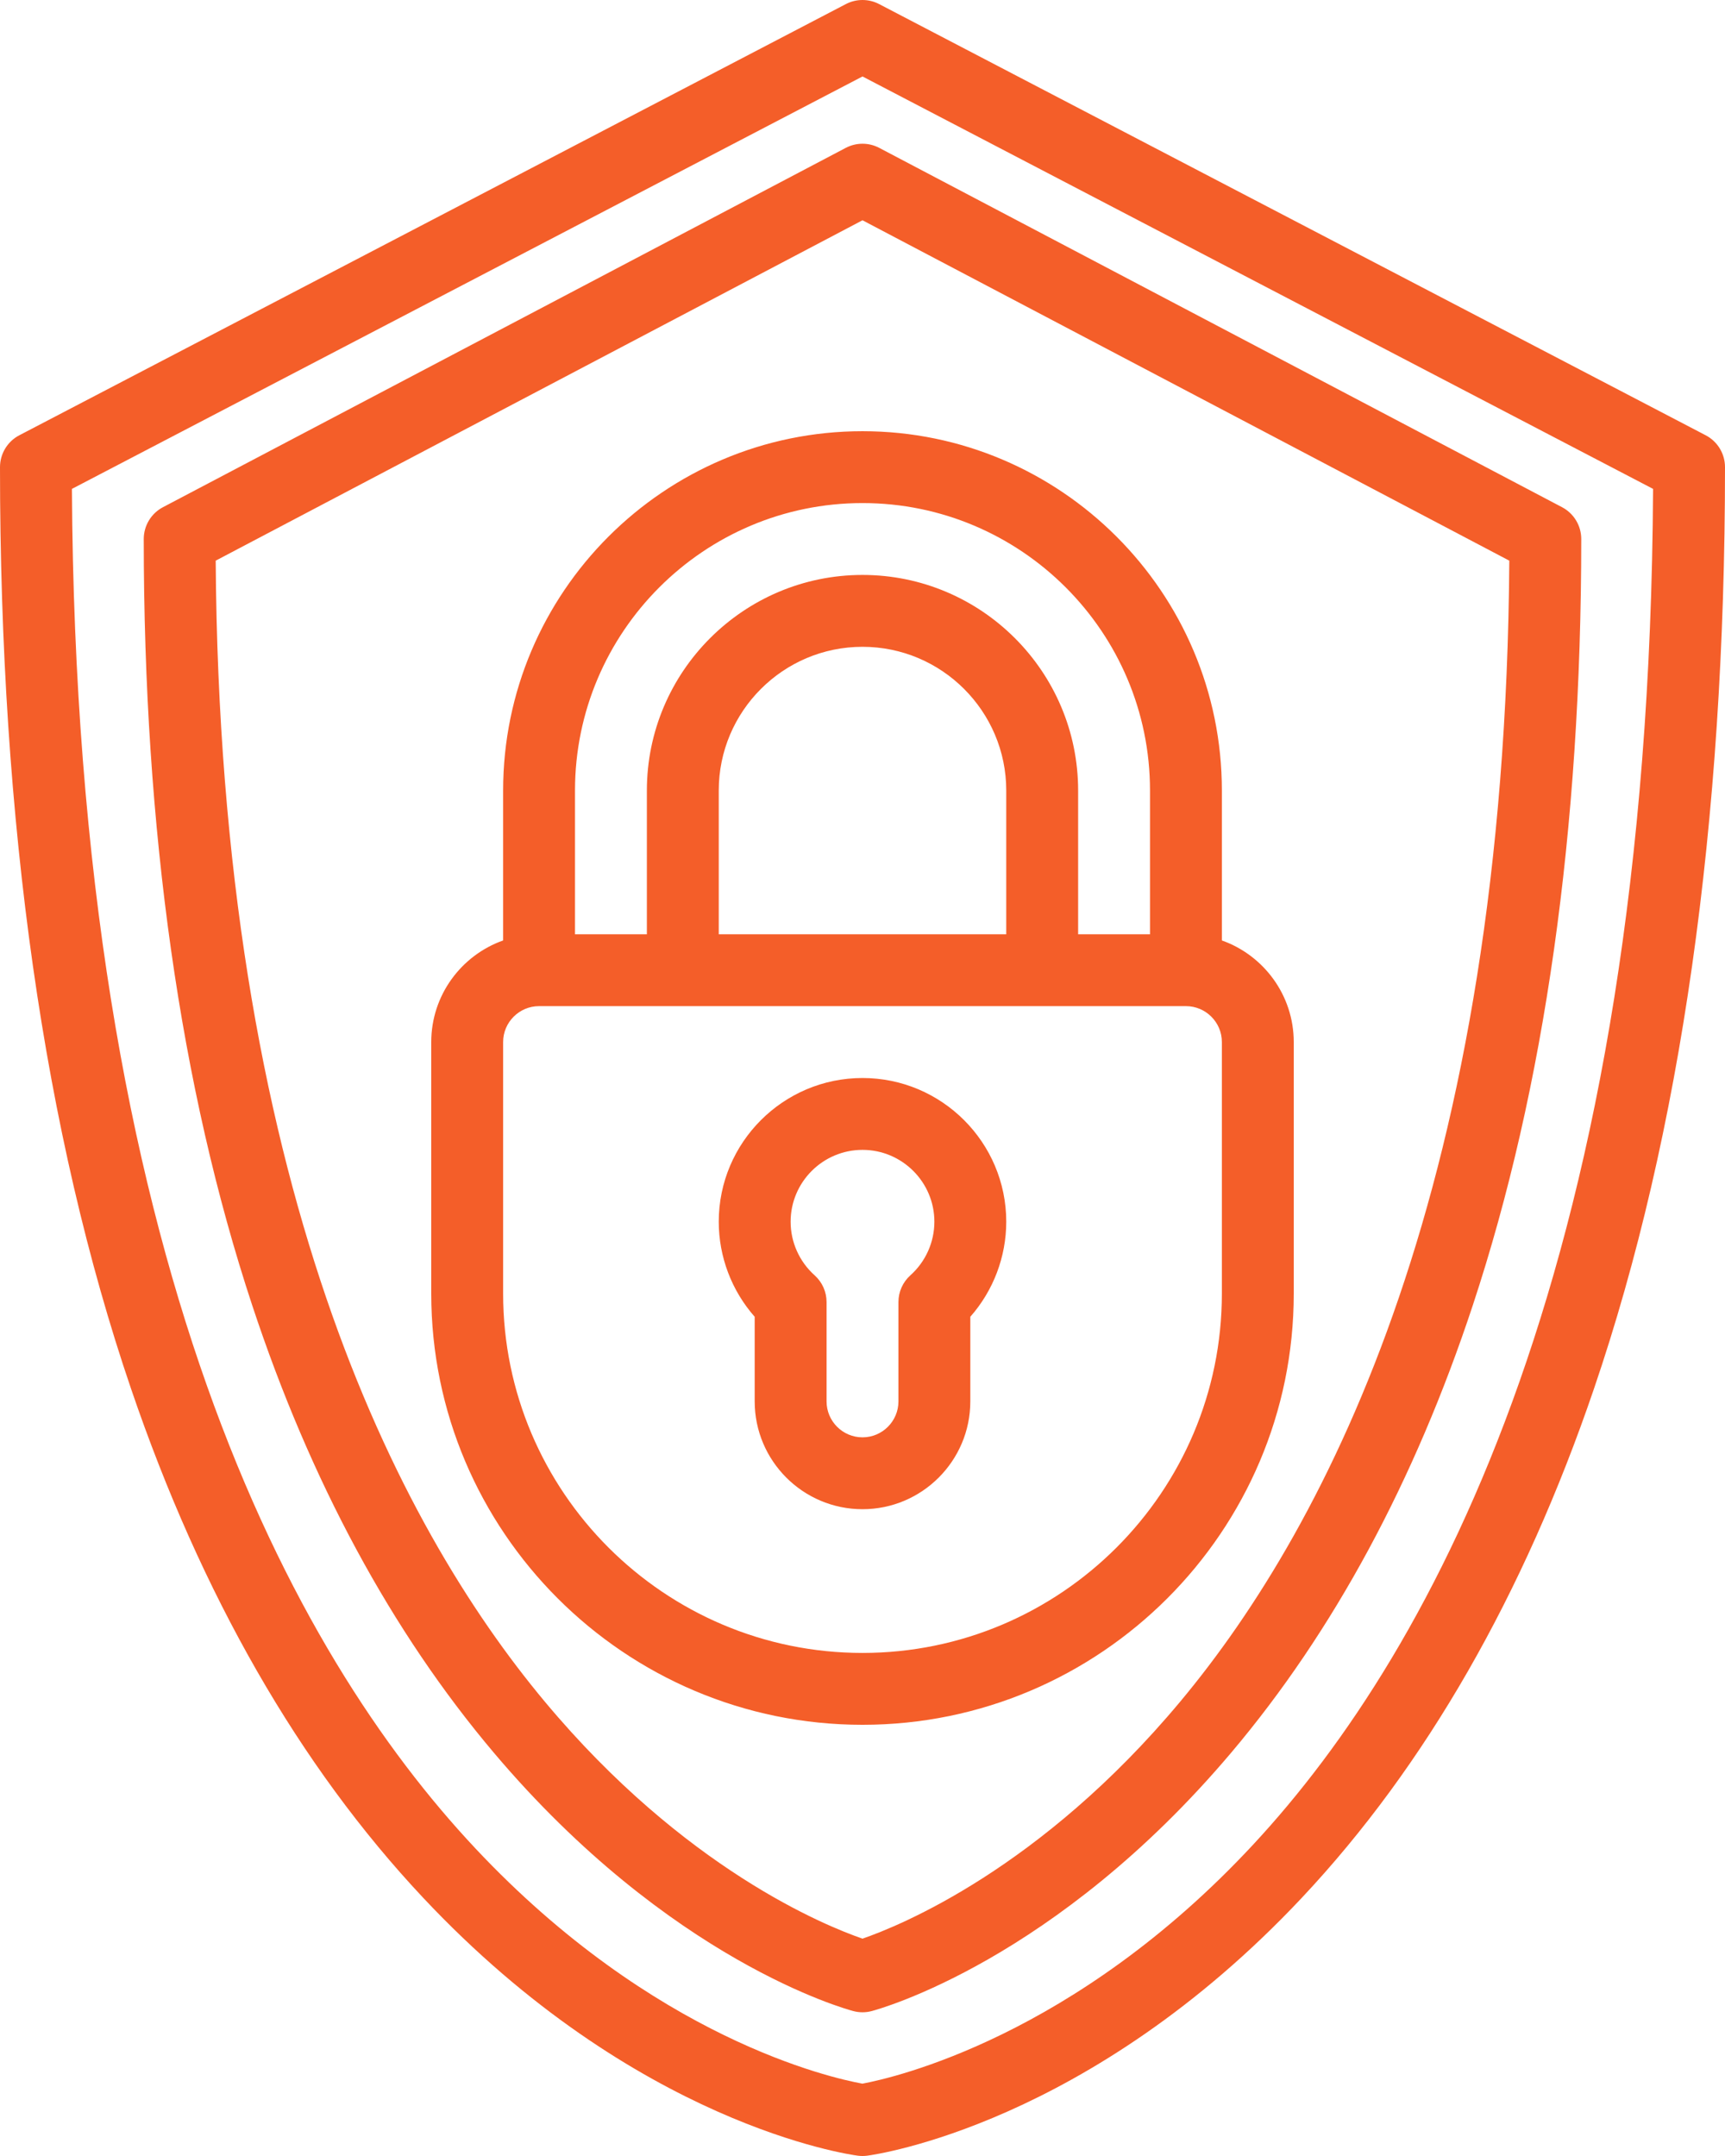 <?xml version="1.0" encoding="UTF-8"?>
<svg xmlns="http://www.w3.org/2000/svg" width="384" height="480" viewBox="0 0 384 480" fill="none">
  <path d="M379.701 96.908L195.701 0.908C194.559 0.311 193.289 0 192 0C190.712 0 189.442 0.311 188.3 0.908L4.3 96.908C3.003 97.584 1.917 98.603 1.159 99.853C0.401 101.104 0 102.538 0 104.001C0 183.346 9.817 252.387 29.178 309.206C44.809 355.081 66.675 393.191 94.168 422.476C141.582 472.982 188.972 479.673 190.966 479.933C191.653 480.023 192.349 480.023 193.036 479.933C195.03 479.673 242.42 472.982 289.834 422.476C317.327 393.19 339.192 355.08 354.824 309.206C374.183 252.387 384 183.346 384 104.001C384 102.538 383.599 101.104 382.841 99.854C382.083 98.603 380.997 97.584 379.701 96.908ZM279.063 410.566C239.234 453.496 198.91 462.606 191.981 463.894C185.087 462.646 145.586 453.871 105.833 411.525C65.232 368.276 16.906 280.719 16.013 108.843L192 17.024L367.987 108.843C367.098 279.787 319.257 367.242 279.063 410.566ZM188.274 32.921L36.274 112.921C34.984 113.6 33.905 114.618 33.152 115.866C32.398 117.113 32 118.543 32 120.001C32 184.722 40.127 242.132 56.154 290.636C69.084 329.765 87.162 363.251 109.888 390.163C149.069 436.561 188.313 447.303 189.964 447.738C191.299 448.09 192.701 448.09 194.036 447.738C195.687 447.303 234.932 436.561 274.112 390.163C296.838 363.251 314.916 329.766 327.846 290.636C343.874 242.132 352 184.722 352 120.001C352 118.543 351.602 117.113 350.848 115.866C350.095 114.618 349.016 113.6 347.726 112.921L195.726 32.921C194.577 32.317 193.298 32.001 192 32.001C190.702 32.001 189.423 32.317 188.274 32.921ZM335.984 124.823C335.09 263.15 295.76 339.265 262.706 378.866C231.639 416.084 200.211 428.781 192 431.611C183.789 428.781 152.361 416.084 121.294 378.865C88.239 339.265 48.909 263.149 48.016 124.822L192 49.041L335.984 124.823ZM112 176.001V209.377C102.689 212.679 96 221.572 96 232.001V288.001C96 340.936 139.065 384.001 192 384.001C244.935 384.001 288 340.936 288 288.001V232.001C288 221.572 281.311 212.68 272 209.377V176.001C272 131.889 236.112 96.001 192 96.001C147.888 96.001 112 131.889 112 176.001ZM272 288.001C272 332.113 236.112 368.001 192 368.001C147.888 368.001 112 332.113 112 288.001V232.001C112 227.59 115.589 224.001 120 224.001H264C268.411 224.001 272 227.59 272 232.001V288.001ZM224 208.001H160V176.001C160 158.356 174.355 144.001 192 144.001C209.645 144.001 224 158.356 224 176.001V208.001ZM256 176.001V208.001H240V176.001C240 149.534 218.467 128.001 192 128.001C165.533 128.001 144 149.534 144 176.001V208.001H128V176.001C128 140.711 156.71 112.001 192 112.001C227.29 112.001 256 140.711 256 176.001ZM192 336.001C178.766 336.001 168 325.235 168 312.001V293.16C162.85 287.314 160.006 279.792 160 272.001C160 254.356 174.355 240.001 192 240.001C209.645 240.001 224 254.356 224 272.001C223.994 279.792 221.15 287.314 216 293.16V312.001C216 325.235 205.234 336.001 192 336.001ZM192 256.001C183.178 256.001 176 263.179 176 272.001C176 276.543 177.945 280.888 181.336 283.924C182.174 284.674 182.845 285.592 183.304 286.619C183.763 287.646 184 288.759 184 289.884V312.001C184 316.412 187.589 320.001 192 320.001C196.411 320.001 200 316.412 200 312.001V289.885C200 288.76 200.237 287.647 200.696 286.62C201.155 285.593 201.826 284.675 202.664 283.925C204.341 282.423 205.682 280.585 206.602 278.531C207.521 276.476 207.998 274.251 208 272.001C208 263.179 200.822 256.001 192 256.001Z" fill="#F45E29"></path>
</svg>
